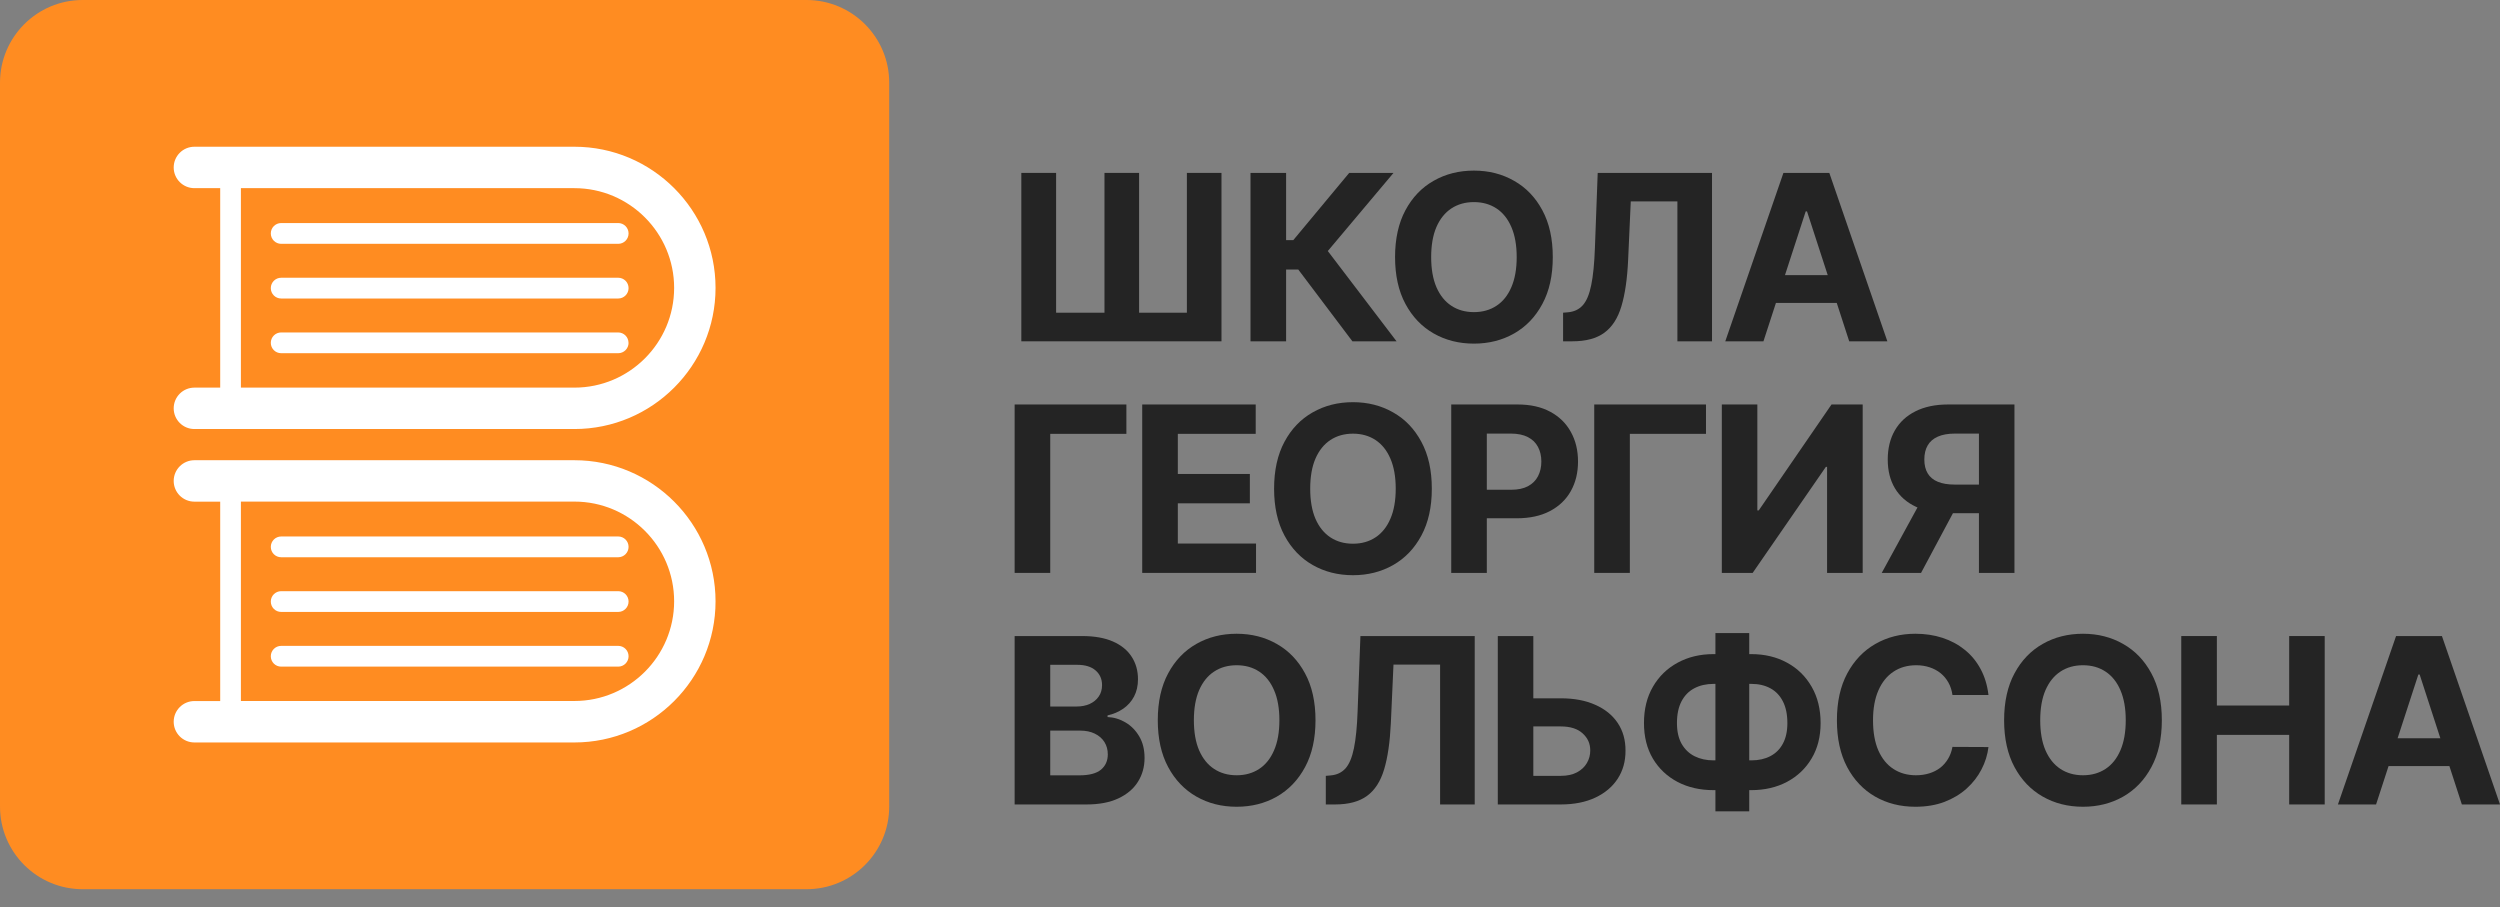 <?xml version="1.0" encoding="UTF-8"?> <svg xmlns="http://www.w3.org/2000/svg" width="124" height="45" viewBox="0 0 124 45" fill="none"><rect x="0" y="0" width="124" height="45" fill="#808080" stroke="none"/><path d="M117.853 39.901H115.961L118.845 31.548H121.12L124 39.901H122.108L120.015 33.457H119.95L117.853 39.901ZM117.735 36.618H122.205V37.996H117.735V36.618Z" fill="#242424"></path><path d="M108.191 39.901V31.548H109.957V34.994H113.543V31.548H115.305V39.901H113.543V36.45H109.957V39.901H108.191Z" fill="#242424"></path><path d="M107.227 35.724C107.227 36.635 107.055 37.41 106.709 38.049C106.367 38.688 105.899 39.176 105.306 39.514C104.716 39.848 104.053 40.015 103.316 40.015C102.573 40.015 101.907 39.847 101.317 39.509C100.727 39.172 100.261 38.684 99.918 38.045C99.576 37.406 99.404 36.633 99.404 35.724C99.404 34.813 99.576 34.038 99.918 33.4C100.261 32.761 100.727 32.274 101.317 31.939C101.907 31.602 102.573 31.434 103.316 31.434C104.053 31.434 104.716 31.602 105.306 31.939C105.899 32.274 106.367 32.761 106.709 33.4C107.055 34.038 107.227 34.813 107.227 35.724ZM105.437 35.724C105.437 35.134 105.348 34.637 105.172 34.232C104.998 33.826 104.751 33.519 104.433 33.31C104.115 33.1 103.743 32.996 103.316 32.996C102.889 32.996 102.516 33.1 102.198 33.31C101.88 33.519 101.633 33.826 101.456 34.232C101.282 34.637 101.195 35.134 101.195 35.724C101.195 36.314 101.282 36.812 101.456 37.217C101.633 37.622 101.88 37.93 102.198 38.139C102.516 38.348 102.889 38.453 103.316 38.453C103.743 38.453 104.115 38.348 104.433 38.139C104.751 37.93 104.998 37.622 105.172 37.217C105.348 36.812 105.437 36.314 105.437 35.724Z" fill="#242424"></path><path d="M98.628 34.472H96.842C96.809 34.241 96.743 34.036 96.642 33.856C96.541 33.674 96.412 33.519 96.255 33.391C96.097 33.264 95.915 33.166 95.708 33.098C95.504 33.03 95.282 32.996 95.043 32.996C94.611 32.996 94.234 33.103 93.913 33.318C93.593 33.53 93.344 33.84 93.167 34.248C92.99 34.653 92.902 35.145 92.902 35.724C92.902 36.32 92.99 36.82 93.167 37.225C93.347 37.63 93.597 37.936 93.918 38.143C94.238 38.35 94.609 38.453 95.031 38.453C95.267 38.453 95.486 38.422 95.688 38.359C95.892 38.297 96.072 38.206 96.23 38.086C96.388 37.964 96.518 37.815 96.622 37.641C96.728 37.467 96.801 37.269 96.842 37.046L98.628 37.054C98.582 37.437 98.467 37.807 98.282 38.163C98.1 38.517 97.853 38.834 97.543 39.114C97.236 39.391 96.869 39.611 96.442 39.775C96.018 39.935 95.538 40.015 95.002 40.015C94.257 40.015 93.591 39.847 93.004 39.509C92.419 39.172 91.957 38.684 91.617 38.045C91.28 37.406 91.111 36.633 91.111 35.724C91.111 34.813 91.283 34.038 91.625 33.4C91.968 32.761 92.433 32.274 93.02 31.939C93.608 31.602 94.268 31.434 95.002 31.434C95.486 31.434 95.935 31.502 96.348 31.637C96.764 31.773 97.133 31.972 97.454 32.233C97.775 32.491 98.036 32.808 98.237 33.183C98.441 33.559 98.571 33.988 98.628 34.472Z" fill="#242424"></path><path d="M84.992 32.444H86.86C87.528 32.444 88.121 32.586 88.638 32.869C89.157 33.151 89.564 33.55 89.858 34.064C90.154 34.575 90.302 35.176 90.302 35.867C90.302 36.535 90.154 37.119 89.858 37.616C89.564 38.114 89.157 38.501 88.638 38.779C88.121 39.053 87.528 39.191 86.86 39.191H84.992C84.32 39.191 83.725 39.055 83.205 38.783C82.686 38.508 82.278 38.122 81.981 37.624C81.688 37.127 81.541 36.539 81.541 35.862C81.541 35.172 81.689 34.571 81.986 34.06C82.285 33.546 82.694 33.149 83.213 32.869C83.733 32.586 84.325 32.444 84.992 32.444ZM84.992 33.921C84.633 33.921 84.316 33.993 84.041 34.137C83.769 34.279 83.557 34.493 83.405 34.782C83.253 35.07 83.177 35.43 83.177 35.862C83.177 36.276 83.254 36.62 83.409 36.894C83.567 37.169 83.782 37.374 84.053 37.51C84.325 37.646 84.638 37.714 84.992 37.714H86.872C87.228 37.714 87.539 37.645 87.806 37.506C88.075 37.367 88.283 37.161 88.43 36.886C88.579 36.612 88.654 36.272 88.654 35.867C88.654 35.434 88.579 35.074 88.43 34.786C88.283 34.498 88.075 34.281 87.806 34.137C87.539 33.993 87.228 33.921 86.872 33.921H84.992ZM86.762 31.4V40.243H85.085V31.4H86.762Z" fill="#242424"></path><path d="M75.421 34.636H77.411C78.075 34.636 78.646 34.743 79.124 34.958C79.606 35.17 79.977 35.47 80.238 35.859C80.499 36.248 80.628 36.706 80.625 37.234C80.628 37.758 80.499 38.222 80.238 38.624C79.977 39.024 79.606 39.337 79.124 39.563C78.646 39.788 78.075 39.901 77.411 39.901H74.291V31.548H76.053V38.482H77.411C77.729 38.482 77.997 38.425 78.215 38.31C78.432 38.194 78.597 38.04 78.708 37.85C78.822 37.657 78.878 37.446 78.876 37.217C78.878 36.886 78.753 36.606 78.5 36.377C78.25 36.146 77.887 36.031 77.411 36.031H75.421V34.636Z" fill="#242424"></path><path d="M65.76 39.901V38.482L65.996 38.461C66.301 38.437 66.547 38.321 66.735 38.115C66.922 37.905 67.062 37.572 67.155 37.115C67.25 36.656 67.311 36.039 67.338 35.264L67.477 31.548H73.146V39.901H71.429V32.963H69.117L68.986 35.871C68.942 36.807 68.831 37.571 68.652 38.164C68.475 38.756 68.192 39.194 67.803 39.477C67.417 39.76 66.888 39.901 66.217 39.901H65.76Z" fill="#242424"></path><path d="M65.249 35.724C65.249 36.635 65.076 37.41 64.731 38.049C64.388 38.688 63.92 39.176 63.328 39.514C62.738 39.848 62.074 40.015 61.337 40.015C60.595 40.015 59.929 39.847 59.339 39.509C58.749 39.172 58.282 38.684 57.94 38.045C57.597 37.406 57.426 36.633 57.426 35.724C57.426 34.813 57.597 34.038 57.94 33.4C58.282 32.761 58.749 32.274 59.339 31.939C59.929 31.602 60.595 31.434 61.337 31.434C62.074 31.434 62.738 31.602 63.328 31.939C63.92 32.274 64.388 32.761 64.731 33.4C65.076 34.038 65.249 34.813 65.249 35.724ZM63.458 35.724C63.458 35.134 63.37 34.637 63.193 34.232C63.019 33.826 62.773 33.519 62.455 33.31C62.137 33.1 61.764 32.996 61.337 32.996C60.91 32.996 60.538 33.1 60.22 33.31C59.901 33.519 59.654 33.826 59.477 34.232C59.303 34.637 59.216 35.134 59.216 35.724C59.216 36.314 59.303 36.812 59.477 37.217C59.654 37.622 59.901 37.93 60.22 38.139C60.538 38.348 60.91 38.453 61.337 38.453C61.764 38.453 62.137 38.348 62.455 38.139C62.773 37.93 63.019 37.622 63.193 37.217C63.37 36.812 63.458 36.314 63.458 35.724Z" fill="#242424"></path><path d="M50.326 39.901V31.548H53.671C54.285 31.548 54.798 31.639 55.208 31.821C55.619 32.003 55.928 32.256 56.134 32.58C56.341 32.901 56.444 33.27 56.444 33.689C56.444 34.016 56.379 34.302 56.248 34.55C56.118 34.794 55.938 34.996 55.71 35.153C55.484 35.308 55.226 35.419 54.935 35.484V35.565C55.253 35.579 55.551 35.669 55.828 35.835C56.108 36 56.335 36.233 56.51 36.532C56.684 36.828 56.77 37.182 56.77 37.593C56.77 38.036 56.66 38.431 56.44 38.779C56.223 39.125 55.9 39.398 55.474 39.599C55.047 39.8 54.52 39.901 53.895 39.901H50.326ZM52.092 38.457H53.532C54.024 38.457 54.383 38.363 54.609 38.176C54.834 37.985 54.947 37.733 54.947 37.417C54.947 37.186 54.892 36.982 54.78 36.805C54.669 36.629 54.51 36.49 54.303 36.389C54.099 36.289 53.856 36.238 53.573 36.238H52.092V38.457ZM52.092 35.043H53.401C53.644 35.043 53.858 35.001 54.046 34.917C54.236 34.83 54.386 34.708 54.495 34.55C54.606 34.392 54.662 34.203 54.662 33.983C54.662 33.681 54.554 33.438 54.34 33.253C54.127 33.068 53.826 32.975 53.434 32.975H52.092V35.043Z" fill="#242424"></path><path d="M99.917 28.416H98.155V21.506H96.964C96.624 21.506 96.341 21.557 96.116 21.657C95.893 21.755 95.725 21.899 95.614 22.09C95.502 22.28 95.447 22.514 95.447 22.791C95.447 23.066 95.502 23.296 95.614 23.48C95.725 23.665 95.893 23.804 96.116 23.896C96.339 23.989 96.619 24.035 96.956 24.035H98.873V25.454H96.67C96.031 25.454 95.485 25.349 95.031 25.136C94.577 24.924 94.23 24.62 93.991 24.223C93.751 23.823 93.632 23.346 93.632 22.791C93.632 22.239 93.749 21.759 93.983 21.351C94.219 20.941 94.56 20.624 95.006 20.401C95.455 20.175 95.995 20.062 96.626 20.062H99.917V28.416ZM95.41 24.614H97.315L95.284 28.416H93.334L95.41 24.614Z" fill="#242424"></path><path d="M85.402 20.062H87.164V25.316H87.234L90.843 20.062H92.389V28.416H90.623V23.158H90.562L86.932 28.416H85.402V20.062Z" fill="#242424"></path><path d="M84.617 20.062V21.519H80.84V28.416H79.074V20.062H84.617Z" fill="#242424"></path><path d="M71.981 28.416V20.062H75.276C75.91 20.062 76.449 20.183 76.895 20.425C77.341 20.665 77.681 20.998 77.915 21.425C78.151 21.849 78.27 22.338 78.27 22.893C78.27 23.448 78.15 23.937 77.911 24.361C77.672 24.786 77.325 25.116 76.871 25.353C76.419 25.589 75.873 25.707 75.231 25.707H73.131V24.292H74.946C75.286 24.292 75.566 24.234 75.786 24.117C76.009 23.997 76.175 23.833 76.284 23.623C76.395 23.411 76.451 23.168 76.451 22.893C76.451 22.616 76.395 22.374 76.284 22.167C76.175 21.958 76.009 21.796 75.786 21.682C75.563 21.565 75.28 21.506 74.938 21.506H73.746V28.416H71.981Z" fill="#242424"></path><path d="M71.018 24.239C71.018 25.15 70.846 25.925 70.5 26.564C70.158 27.203 69.69 27.691 69.097 28.028C68.507 28.363 67.844 28.53 67.107 28.53C66.365 28.53 65.698 28.361 65.108 28.024C64.518 27.687 64.052 27.199 63.709 26.56C63.367 25.921 63.195 25.147 63.195 24.239C63.195 23.328 63.367 22.553 63.709 21.914C64.052 21.275 64.518 20.788 65.108 20.454C65.698 20.117 66.365 19.948 67.107 19.948C67.844 19.948 68.507 20.117 69.097 20.454C69.69 20.788 70.158 21.275 70.5 21.914C70.846 22.553 71.018 23.328 71.018 24.239ZM69.228 24.239C69.228 23.649 69.139 23.151 68.963 22.746C68.789 22.341 68.543 22.034 68.224 21.824C67.906 21.615 67.534 21.51 67.107 21.51C66.68 21.51 66.307 21.615 65.989 21.824C65.671 22.034 65.424 22.341 65.247 22.746C65.073 23.151 64.986 23.649 64.986 24.239C64.986 24.829 65.073 25.327 65.247 25.732C65.424 26.137 65.671 26.444 65.989 26.654C66.307 26.863 66.68 26.968 67.107 26.968C67.534 26.968 67.906 26.863 68.224 26.654C68.543 26.444 68.789 26.137 68.963 25.732C69.139 25.327 69.228 24.829 69.228 24.239Z" fill="#242424"></path><path d="M56.654 28.416V20.062H62.283V21.519H58.42V23.509H61.993V24.965H58.42V26.96H62.299V28.416H56.654Z" fill="#242424"></path><path d="M55.869 20.062V21.519H52.092V28.416H50.326V20.062H55.869Z" fill="#242424"></path><path d="M87.467 16.929H85.574L88.458 8.576H90.734L93.613 16.929H91.721L89.628 10.485H89.563L87.467 16.929ZM87.349 13.646H91.819V15.025H87.349V13.646Z" fill="#242424"></path><path d="M77.529 16.929V15.51L77.766 15.49C78.07 15.465 78.317 15.35 78.504 15.143C78.692 14.934 78.832 14.6 78.924 14.144C79.019 13.684 79.081 13.067 79.108 12.292L79.246 8.576H84.916V16.929H83.199V9.991H80.886L80.755 12.9C80.712 13.835 80.601 14.599 80.421 15.192C80.244 15.785 79.962 16.222 79.573 16.505C79.187 16.788 78.658 16.929 77.986 16.929H77.529Z" fill="#242424"></path><path d="M77.018 12.753C77.018 13.664 76.846 14.439 76.5 15.078C76.158 15.717 75.69 16.205 75.097 16.542C74.507 16.876 73.844 17.044 73.107 17.044C72.365 17.044 71.698 16.875 71.108 16.538C70.518 16.201 70.052 15.713 69.709 15.073C69.367 14.434 69.195 13.661 69.195 12.753C69.195 11.842 69.367 11.067 69.709 10.428C70.052 9.789 70.518 9.302 71.108 8.968C71.698 8.63 72.365 8.462 73.107 8.462C73.844 8.462 74.507 8.63 75.097 8.968C75.69 9.302 76.158 9.789 76.5 10.428C76.846 11.067 77.018 11.842 77.018 12.753ZM75.228 12.753C75.228 12.163 75.139 11.665 74.963 11.26C74.789 10.855 74.543 10.547 74.224 10.338C73.906 10.129 73.534 10.024 73.107 10.024C72.68 10.024 72.307 10.129 71.989 10.338C71.671 10.547 71.424 10.855 71.247 11.26C71.073 11.665 70.986 12.163 70.986 12.753C70.986 13.343 71.073 13.84 71.247 14.245C71.424 14.651 71.671 14.958 71.989 15.167C72.307 15.377 72.68 15.481 73.107 15.481C73.534 15.481 73.906 15.377 74.224 15.167C74.543 14.958 74.789 14.651 74.963 14.245C75.139 13.84 75.228 13.343 75.228 12.753Z" fill="#242424"></path><path d="M67.079 16.929L64.395 13.369H63.791V16.929H62.025V8.576H63.791V11.912H64.146L66.92 8.576H69.118L65.859 12.451L69.269 16.929H67.079Z" fill="#242424"></path><path d="M50.658 8.576H52.383V15.51H54.782V8.576H56.499V15.51H58.869V8.576H60.586V16.929H50.658V8.576Z" fill="#242424"></path><path d="M0 4.102C0 1.837 1.837 0 4.102 0H40.003C42.268 0 44.105 1.837 44.105 4.102V40.003C44.105 42.269 42.268 44.105 40.003 44.105H4.102C1.837 44.105 0 42.269 0 40.003V4.102Z" fill="#FF8C21"></path><path d="M13.432 11.578C13.432 11.296 13.661 11.063 13.947 11.063H30.663C30.945 11.063 31.177 11.293 31.177 11.578C31.177 11.864 30.948 12.094 30.663 12.094H13.947C13.664 12.094 13.432 11.864 13.432 11.578ZM13.947 14.806H30.663C30.945 14.806 31.177 14.577 31.177 14.291C31.177 14.005 30.948 13.776 30.663 13.776L13.947 13.776C13.664 13.776 13.432 14.005 13.432 14.291C13.432 14.577 13.661 14.806 13.947 14.806ZM31.174 17.004C31.174 16.721 30.945 16.489 30.66 16.489H13.947C13.664 16.489 13.432 16.718 13.432 17.004C13.432 17.29 13.661 17.519 13.947 17.519H30.663C30.945 17.519 31.177 17.29 31.177 17.004H31.174ZM10.922 19.226V9.333H9.642C9.074 9.333 8.615 8.871 8.615 8.306C8.615 7.74 9.074 7.278 9.642 7.278H28.492C32.35 7.278 35.491 10.42 35.491 14.279C35.491 18.139 32.35 21.28 28.492 21.28H9.642C9.074 21.28 8.615 20.819 8.615 20.253C8.615 19.687 9.074 19.226 9.642 19.226H10.922ZM11.949 19.226H28.492C31.219 19.226 33.437 17.007 33.437 14.279C33.437 11.552 31.219 9.333 28.492 9.333H11.949V19.226ZM30.663 26.609H13.947C13.664 26.609 13.432 26.839 13.432 27.125C13.432 27.41 13.661 27.64 13.947 27.64H30.663C30.945 27.64 31.177 27.41 31.177 27.125C31.177 26.839 30.948 26.609 30.663 26.609ZM30.663 29.322H13.947C13.664 29.322 13.432 29.551 13.432 29.837C13.432 30.123 13.661 30.352 13.947 30.352H30.663C30.945 30.352 31.177 30.123 31.177 29.837C31.177 29.551 30.948 29.322 30.663 29.322ZM30.663 32.035H13.947C13.664 32.035 13.432 32.264 13.432 32.55C13.432 32.836 13.661 33.065 13.947 33.065H30.663C30.945 33.065 31.177 32.836 31.177 32.55C31.177 32.264 30.948 32.035 30.663 32.035ZM35.491 29.825C35.491 33.685 32.35 36.826 28.492 36.826H9.642C9.074 36.826 8.615 36.365 8.615 35.799C8.615 35.233 9.074 34.772 9.642 34.772H10.922V24.882H9.642C9.074 24.882 8.615 24.421 8.615 23.855C8.615 23.289 9.074 22.827 9.642 22.827H28.492C32.35 22.827 35.491 25.969 35.491 29.828V29.825ZM33.437 29.825C33.437 27.098 31.219 24.879 28.492 24.879H11.949V34.769H28.492C31.219 34.769 33.437 32.55 33.437 29.822V29.825Z" fill="white"></path></svg> 